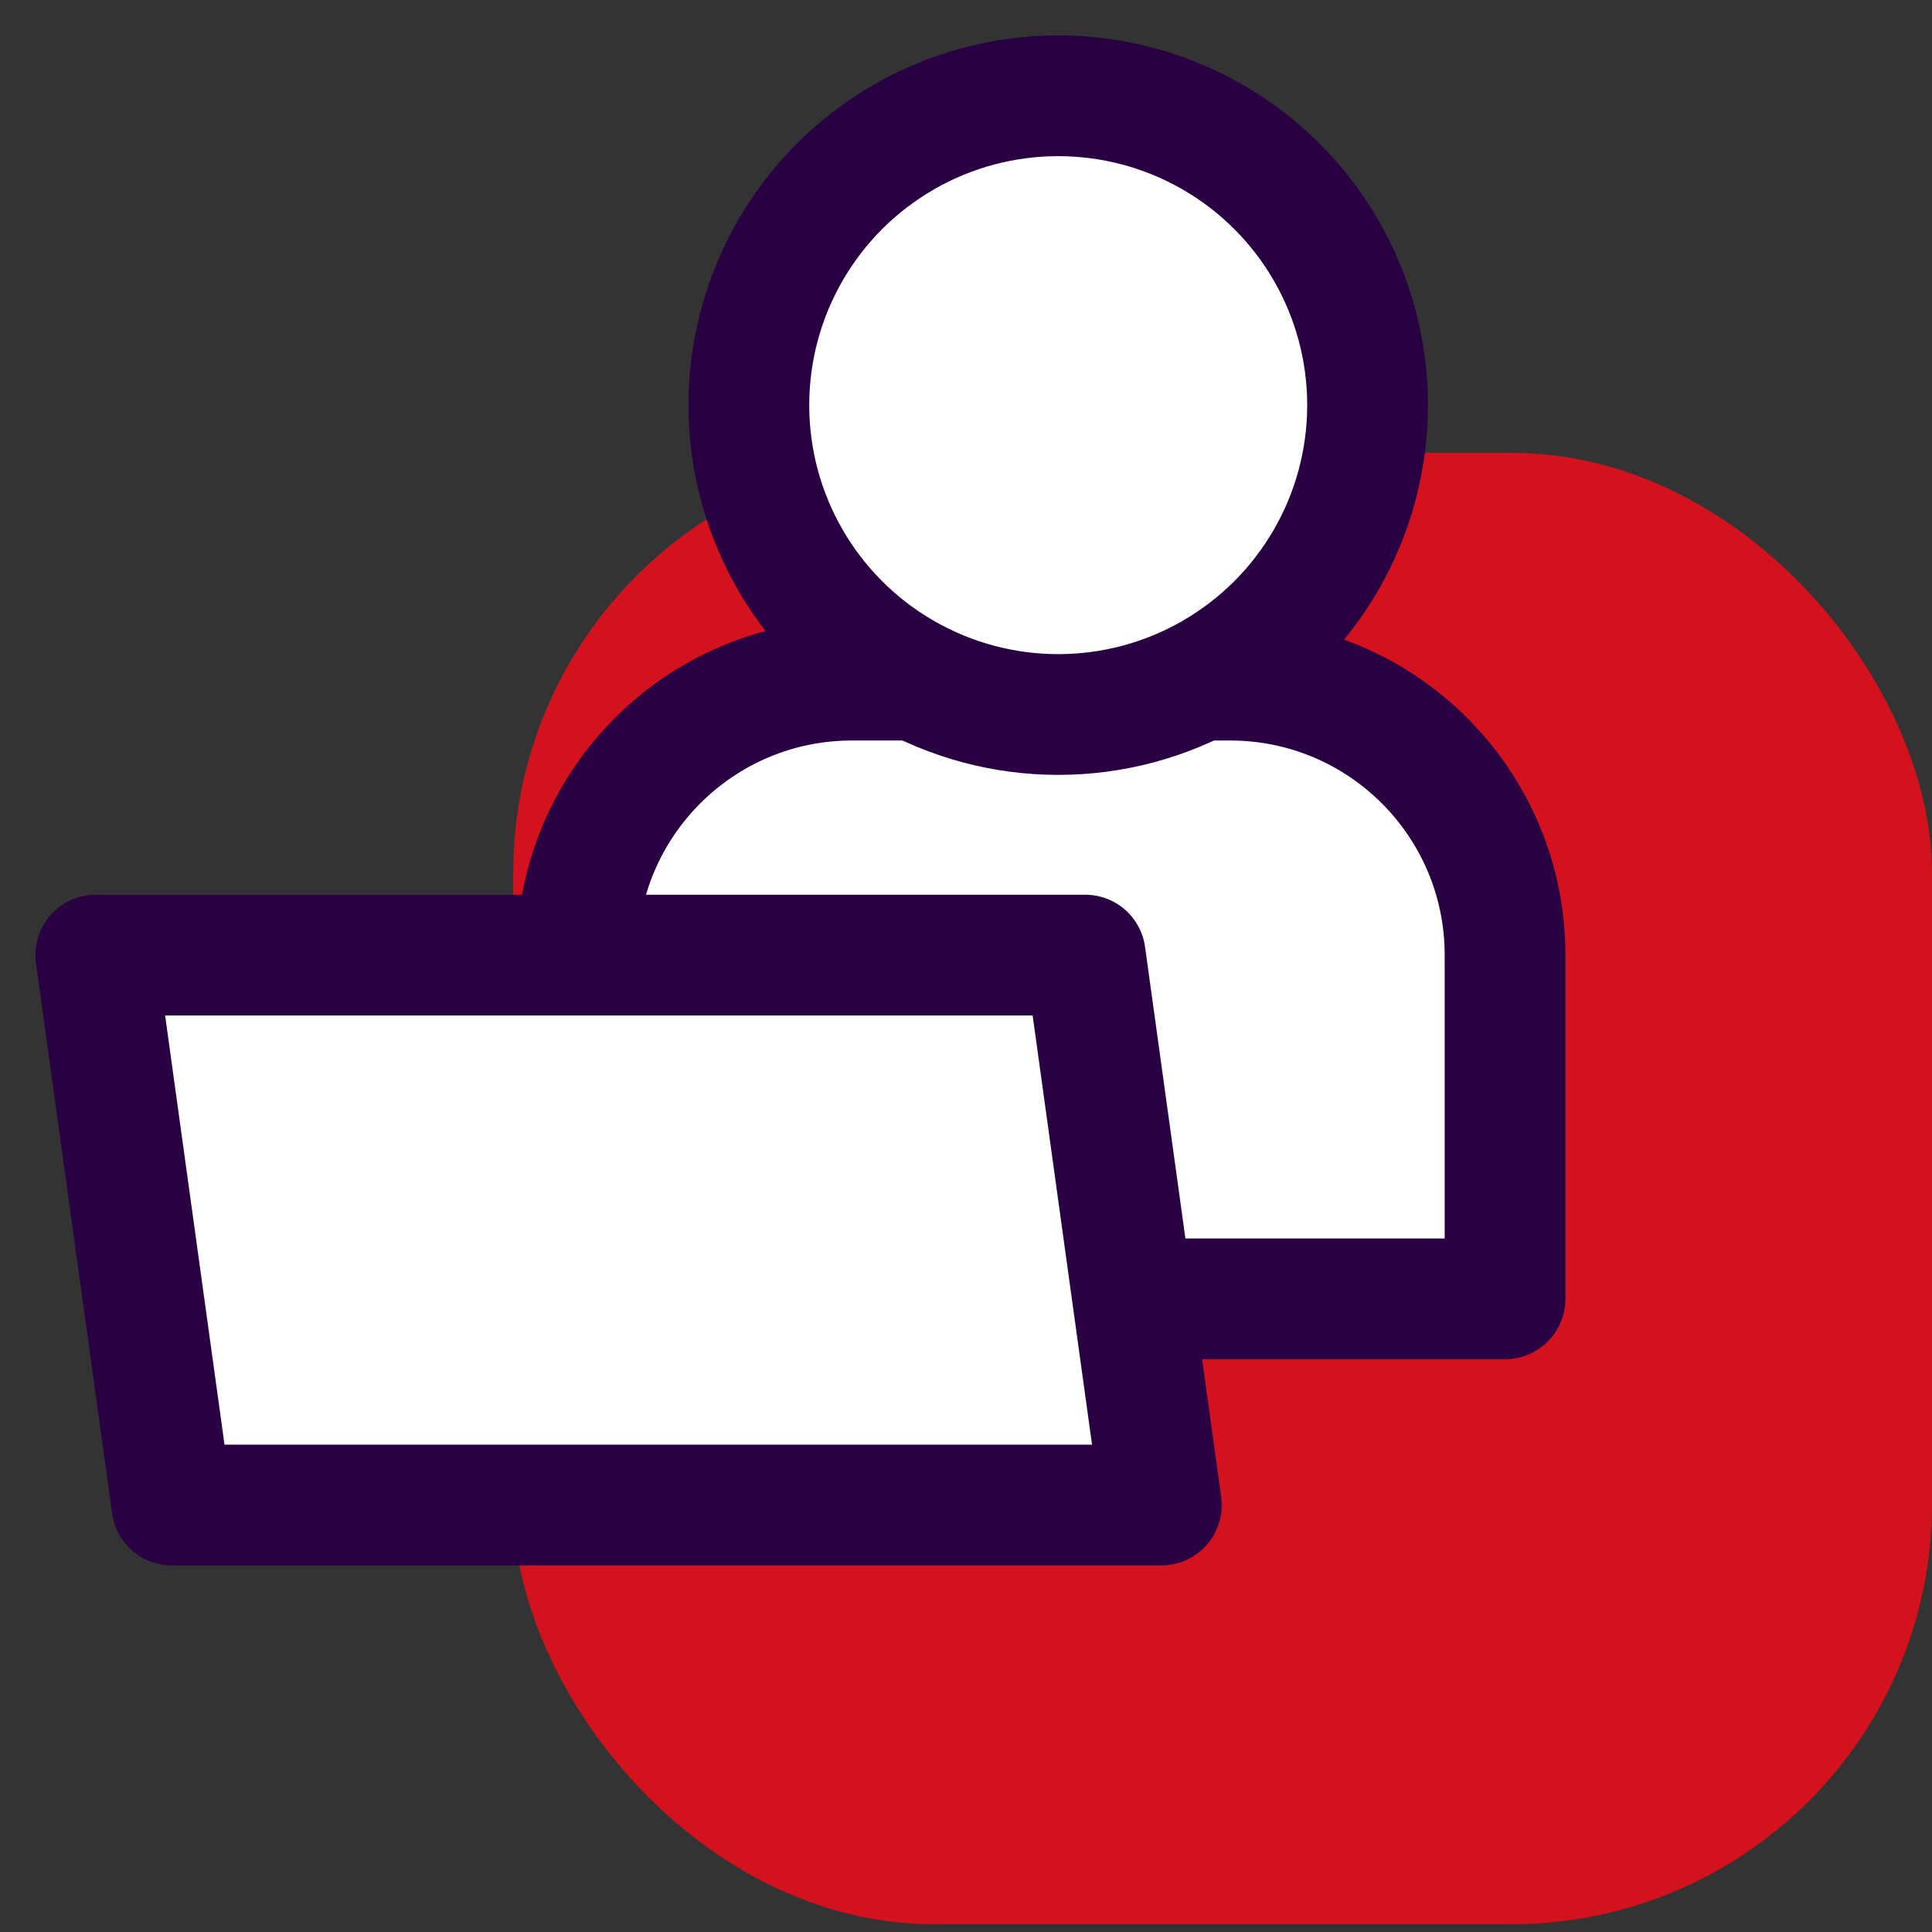 <svg width="64" height="64" viewBox="0 0 64 64" fill="none" xmlns="http://www.w3.org/2000/svg">
<rect x="0" y="0" width="64" height="64" fill="#333333" stroke="none"/>
<g clip-path="url(#clip0_43533_13877)">
<rect x="17" y="15" width="47" height="48.741" rx="13.926" fill="#D3121D"/>
<path d="M19.115 31.64C19.115 26.609 23.193 22.53 28.224 22.53H40.748C45.779 22.53 49.857 26.609 49.857 31.64V43.026H19.115V31.64Z" fill="white" stroke="#290042" stroke-width="4" stroke-linejoin="round"/>
<circle cx="35.055" cy="13.421" r="10.248" fill="white" stroke="#290042" stroke-width="4"/>
<path d="M3.174 31.639H35.95L38.471 49.857H5.695L3.174 31.639Z" fill="white" stroke="#290042" stroke-width="4" stroke-linejoin="round"/>
</g>
<defs>
<clipPath id="clip0_43533_13877">
<rect width="64" height="64" fill="white"/>
</clipPath>
</defs>
</svg>
